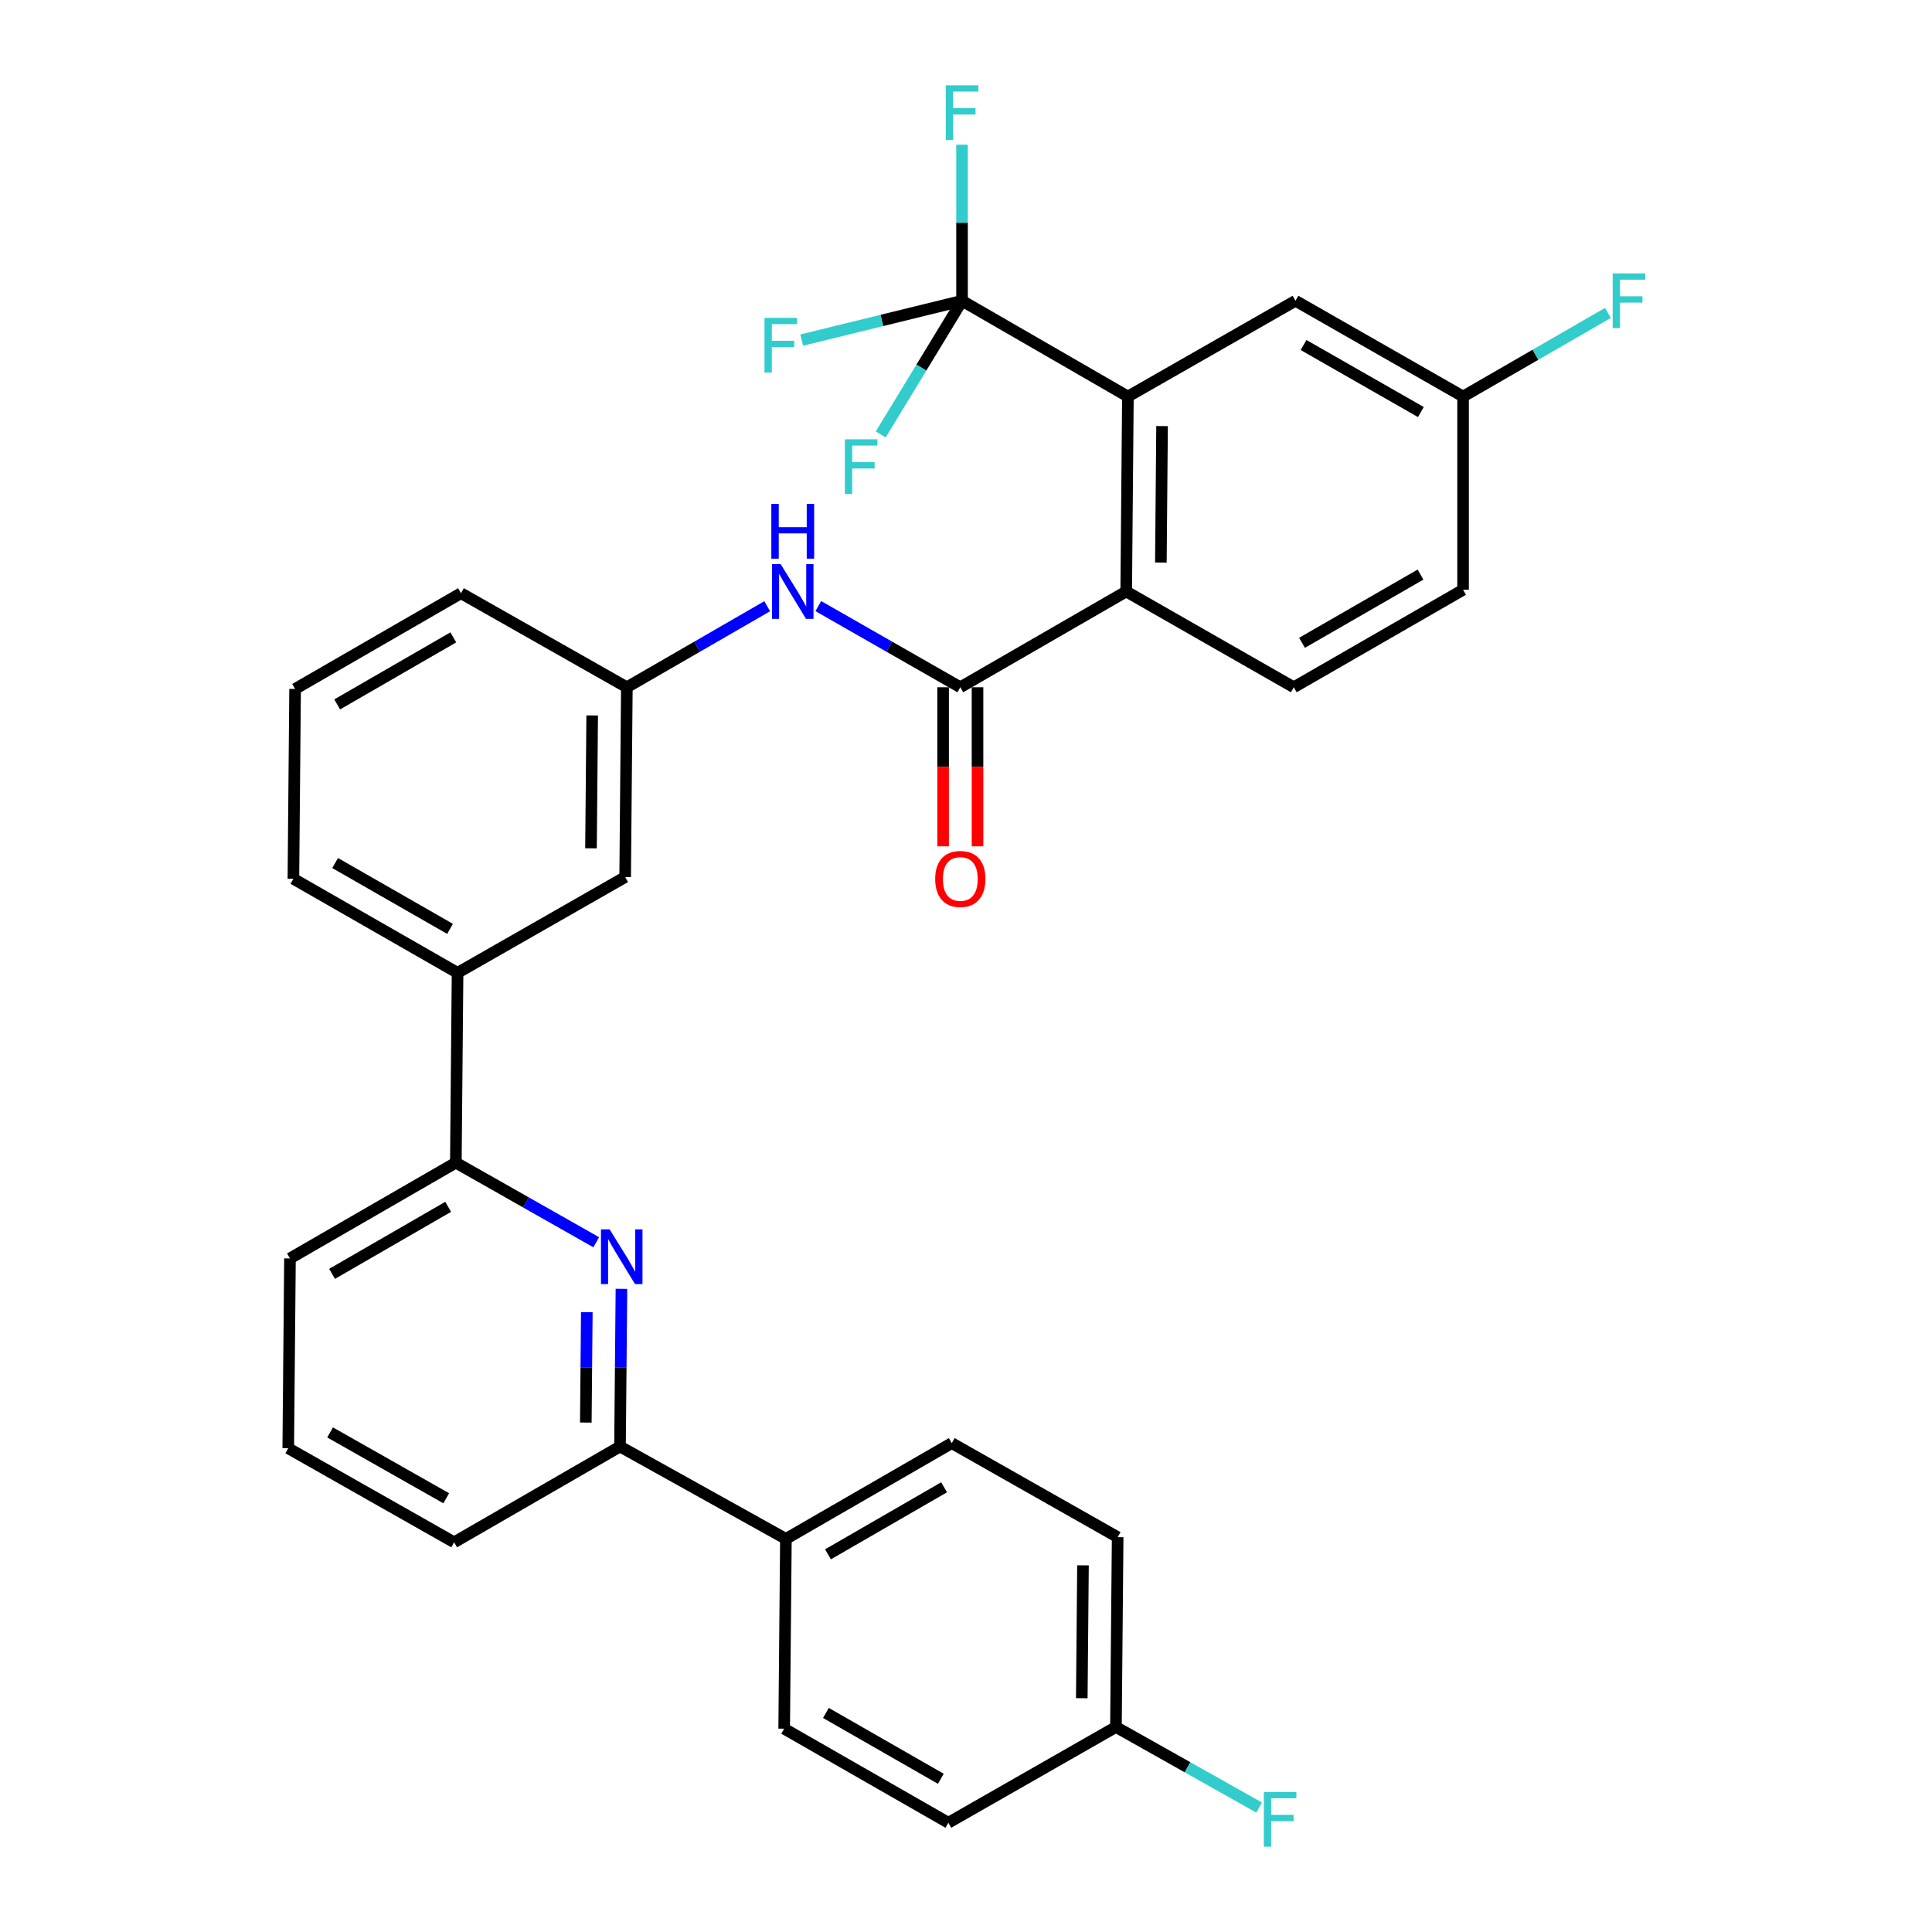 <?xml version='1.0' encoding='iso-8859-1'?>
<svg version='1.1' baseProfile='full'
              xmlns='http://www.w3.org/2000/svg'
                      xmlns:rdkit='http://www.rdkit.org/xml'
                      xmlns:xlink='http://www.w3.org/1999/xlink'
                  xml:space='preserve'
width='1000px' height='1000px' viewBox='0 0 1000 1000'>
<!-- END OF HEADER -->
<rect style='opacity:1.0;fill:#FFFFFF;stroke:none' width='1000' height='1000' x='0' y='0'> </rect>
<path class='bond-0' d='M 423.559,313.718 L 460.308,334.723' style='fill:none;fill-rule:evenodd;stroke:#0000FF;stroke-width:6px;stroke-linecap:butt;stroke-linejoin:miter;stroke-opacity:1' />
<path class='bond-0' d='M 460.308,334.723 L 497.056,355.728' style='fill:none;fill-rule:evenodd;stroke:#000000;stroke-width:6px;stroke-linecap:butt;stroke-linejoin:miter;stroke-opacity:1' />
<path class='bond-1' d='M 397.103,313.784 L 360.781,334.756' style='fill:none;fill-rule:evenodd;stroke:#0000FF;stroke-width:6px;stroke-linecap:butt;stroke-linejoin:miter;stroke-opacity:1' />
<path class='bond-1' d='M 360.781,334.756 L 324.458,355.728' style='fill:none;fill-rule:evenodd;stroke:#000000;stroke-width:6px;stroke-linecap:butt;stroke-linejoin:miter;stroke-opacity:1' />
<path class='bond-2' d='M 488.15,355.728 L 488.15,396.896' style='fill:none;fill-rule:evenodd;stroke:#000000;stroke-width:6px;stroke-linecap:butt;stroke-linejoin:miter;stroke-opacity:1' />
<path class='bond-2' d='M 488.15,396.896 L 488.15,438.063' style='fill:none;fill-rule:evenodd;stroke:#FF0000;stroke-width:6px;stroke-linecap:butt;stroke-linejoin:miter;stroke-opacity:1' />
<path class='bond-2' d='M 505.962,355.728 L 505.962,396.896' style='fill:none;fill-rule:evenodd;stroke:#000000;stroke-width:6px;stroke-linecap:butt;stroke-linejoin:miter;stroke-opacity:1' />
<path class='bond-2' d='M 505.962,396.896 L 505.962,438.063' style='fill:none;fill-rule:evenodd;stroke:#FF0000;stroke-width:6px;stroke-linecap:butt;stroke-linejoin:miter;stroke-opacity:1' />
<path class='bond-3' d='M 497.056,355.728 L 582.92,306.151' style='fill:none;fill-rule:evenodd;stroke:#000000;stroke-width:6px;stroke-linecap:butt;stroke-linejoin:miter;stroke-opacity:1' />
<path class='bond-4' d='M 150.089,651.357 L 235.943,601.79' style='fill:none;fill-rule:evenodd;stroke:#000000;stroke-width:6px;stroke-linecap:butt;stroke-linejoin:miter;stroke-opacity:1' />
<path class='bond-4' d='M 171.873,659.348 L 231.971,624.651' style='fill:none;fill-rule:evenodd;stroke:#000000;stroke-width:6px;stroke-linecap:butt;stroke-linejoin:miter;stroke-opacity:1' />
<path class='bond-5' d='M 150.089,651.357 L 149.199,749.61' style='fill:none;fill-rule:evenodd;stroke:#000000;stroke-width:6px;stroke-linecap:butt;stroke-linejoin:miter;stroke-opacity:1' />
<path class='bond-6' d='M 235.943,601.79 L 272.271,622.389' style='fill:none;fill-rule:evenodd;stroke:#000000;stroke-width:6px;stroke-linecap:butt;stroke-linejoin:miter;stroke-opacity:1' />
<path class='bond-6' d='M 272.271,622.389 L 308.599,642.987' style='fill:none;fill-rule:evenodd;stroke:#0000FF;stroke-width:6px;stroke-linecap:butt;stroke-linejoin:miter;stroke-opacity:1' />
<path class='bond-7' d='M 235.943,601.79 L 236.833,503.538' style='fill:none;fill-rule:evenodd;stroke:#000000;stroke-width:6px;stroke-linecap:butt;stroke-linejoin:miter;stroke-opacity:1' />
<path class='bond-8' d='M 321.656,667.093 L 321.286,707.906' style='fill:none;fill-rule:evenodd;stroke:#0000FF;stroke-width:6px;stroke-linecap:butt;stroke-linejoin:miter;stroke-opacity:1' />
<path class='bond-8' d='M 321.286,707.906 L 320.916,748.719' style='fill:none;fill-rule:evenodd;stroke:#000000;stroke-width:6px;stroke-linecap:butt;stroke-linejoin:miter;stroke-opacity:1' />
<path class='bond-8' d='M 303.734,679.175 L 303.475,707.744' style='fill:none;fill-rule:evenodd;stroke:#0000FF;stroke-width:6px;stroke-linecap:butt;stroke-linejoin:miter;stroke-opacity:1' />
<path class='bond-8' d='M 303.475,707.744 L 303.216,736.314' style='fill:none;fill-rule:evenodd;stroke:#000000;stroke-width:6px;stroke-linecap:butt;stroke-linejoin:miter;stroke-opacity:1' />
<path class='bond-9' d='M 320.916,748.719 L 235.062,798.296' style='fill:none;fill-rule:evenodd;stroke:#000000;stroke-width:6px;stroke-linecap:butt;stroke-linejoin:miter;stroke-opacity:1' />
<path class='bond-10' d='M 320.916,748.719 L 406.779,796.525' style='fill:none;fill-rule:evenodd;stroke:#000000;stroke-width:6px;stroke-linecap:butt;stroke-linejoin:miter;stroke-opacity:1' />
<path class='bond-11' d='M 235.062,798.296 L 149.199,749.61' style='fill:none;fill-rule:evenodd;stroke:#000000;stroke-width:6px;stroke-linecap:butt;stroke-linejoin:miter;stroke-opacity:1' />
<path class='bond-11' d='M 230.968,775.498 L 170.864,741.418' style='fill:none;fill-rule:evenodd;stroke:#000000;stroke-width:6px;stroke-linecap:butt;stroke-linejoin:miter;stroke-opacity:1' />
<path class='bond-12' d='M 406.779,796.525 L 492.633,746.958' style='fill:none;fill-rule:evenodd;stroke:#000000;stroke-width:6px;stroke-linecap:butt;stroke-linejoin:miter;stroke-opacity:1' />
<path class='bond-12' d='M 428.563,804.515 L 488.661,769.818' style='fill:none;fill-rule:evenodd;stroke:#000000;stroke-width:6px;stroke-linecap:butt;stroke-linejoin:miter;stroke-opacity:1' />
<path class='bond-13' d='M 406.779,796.525 L 405.889,894.767' style='fill:none;fill-rule:evenodd;stroke:#000000;stroke-width:6px;stroke-linecap:butt;stroke-linejoin:miter;stroke-opacity:1' />
<path class='bond-14' d='M 492.633,746.958 L 578.496,795.634' style='fill:none;fill-rule:evenodd;stroke:#000000;stroke-width:6px;stroke-linecap:butt;stroke-linejoin:miter;stroke-opacity:1' />
<path class='bond-15' d='M 578.496,795.634 L 577.606,893.887' style='fill:none;fill-rule:evenodd;stroke:#000000;stroke-width:6px;stroke-linecap:butt;stroke-linejoin:miter;stroke-opacity:1' />
<path class='bond-15' d='M 560.552,810.21 L 559.928,878.987' style='fill:none;fill-rule:evenodd;stroke:#000000;stroke-width:6px;stroke-linecap:butt;stroke-linejoin:miter;stroke-opacity:1' />
<path class='bond-16' d='M 577.606,893.887 L 490.862,943.453' style='fill:none;fill-rule:evenodd;stroke:#000000;stroke-width:6px;stroke-linecap:butt;stroke-linejoin:miter;stroke-opacity:1' />
<path class='bond-17' d='M 577.606,893.887 L 614.664,914.731' style='fill:none;fill-rule:evenodd;stroke:#000000;stroke-width:6px;stroke-linecap:butt;stroke-linejoin:miter;stroke-opacity:1' />
<path class='bond-17' d='M 614.664,914.731 L 651.721,935.575' style='fill:none;fill-rule:evenodd;stroke:#33CCCC;stroke-width:6px;stroke-linecap:butt;stroke-linejoin:miter;stroke-opacity:1' />
<path class='bond-18' d='M 490.862,943.453 L 405.889,894.767' style='fill:none;fill-rule:evenodd;stroke:#000000;stroke-width:6px;stroke-linecap:butt;stroke-linejoin:miter;stroke-opacity:1' />
<path class='bond-18' d='M 486.971,920.696 L 427.49,886.615' style='fill:none;fill-rule:evenodd;stroke:#000000;stroke-width:6px;stroke-linecap:butt;stroke-linejoin:miter;stroke-opacity:1' />
<path class='bond-19' d='M 236.833,503.538 L 151.861,454.862' style='fill:none;fill-rule:evenodd;stroke:#000000;stroke-width:6px;stroke-linecap:butt;stroke-linejoin:miter;stroke-opacity:1' />
<path class='bond-19' d='M 232.941,480.781 L 173.46,446.707' style='fill:none;fill-rule:evenodd;stroke:#000000;stroke-width:6px;stroke-linecap:butt;stroke-linejoin:miter;stroke-opacity:1' />
<path class='bond-20' d='M 236.833,503.538 L 323.578,453.971' style='fill:none;fill-rule:evenodd;stroke:#000000;stroke-width:6px;stroke-linecap:butt;stroke-linejoin:miter;stroke-opacity:1' />
<path class='bond-21' d='M 151.861,454.862 L 152.741,356.609' style='fill:none;fill-rule:evenodd;stroke:#000000;stroke-width:6px;stroke-linecap:butt;stroke-linejoin:miter;stroke-opacity:1' />
<path class='bond-22' d='M 152.741,356.609 L 238.605,307.042' style='fill:none;fill-rule:evenodd;stroke:#000000;stroke-width:6px;stroke-linecap:butt;stroke-linejoin:miter;stroke-opacity:1' />
<path class='bond-22' d='M 174.526,364.6 L 234.63,329.903' style='fill:none;fill-rule:evenodd;stroke:#000000;stroke-width:6px;stroke-linecap:butt;stroke-linejoin:miter;stroke-opacity:1' />
<path class='bond-23' d='M 238.605,307.042 L 324.458,355.728' style='fill:none;fill-rule:evenodd;stroke:#000000;stroke-width:6px;stroke-linecap:butt;stroke-linejoin:miter;stroke-opacity:1' />
<path class='bond-24' d='M 324.458,355.728 L 323.578,453.971' style='fill:none;fill-rule:evenodd;stroke:#000000;stroke-width:6px;stroke-linecap:butt;stroke-linejoin:miter;stroke-opacity:1' />
<path class='bond-24' d='M 306.515,370.305 L 305.899,439.075' style='fill:none;fill-rule:evenodd;stroke:#000000;stroke-width:6px;stroke-linecap:butt;stroke-linejoin:miter;stroke-opacity:1' />
<path class='bond-25' d='M 583.8,205.247 L 582.92,306.151' style='fill:none;fill-rule:evenodd;stroke:#000000;stroke-width:6px;stroke-linecap:butt;stroke-linejoin:miter;stroke-opacity:1' />
<path class='bond-25' d='M 601.48,220.538 L 600.863,291.171' style='fill:none;fill-rule:evenodd;stroke:#000000;stroke-width:6px;stroke-linecap:butt;stroke-linejoin:miter;stroke-opacity:1' />
<path class='bond-26' d='M 583.8,205.247 L 670.545,155.68' style='fill:none;fill-rule:evenodd;stroke:#000000;stroke-width:6px;stroke-linecap:butt;stroke-linejoin:miter;stroke-opacity:1' />
<path class='bond-27' d='M 583.8,205.247 L 497.947,155.68' style='fill:none;fill-rule:evenodd;stroke:#000000;stroke-width:6px;stroke-linecap:butt;stroke-linejoin:miter;stroke-opacity:1' />
<path class='bond-28' d='M 582.92,306.151 L 669.664,355.728' style='fill:none;fill-rule:evenodd;stroke:#000000;stroke-width:6px;stroke-linecap:butt;stroke-linejoin:miter;stroke-opacity:1' />
<path class='bond-29' d='M 670.545,155.68 L 757.289,205.247' style='fill:none;fill-rule:evenodd;stroke:#000000;stroke-width:6px;stroke-linecap:butt;stroke-linejoin:miter;stroke-opacity:1' />
<path class='bond-29' d='M 674.719,178.58 L 735.44,213.277' style='fill:none;fill-rule:evenodd;stroke:#000000;stroke-width:6px;stroke-linecap:butt;stroke-linejoin:miter;stroke-opacity:1' />
<path class='bond-30' d='M 497.947,155.68 L 456.45,165.86' style='fill:none;fill-rule:evenodd;stroke:#000000;stroke-width:6px;stroke-linecap:butt;stroke-linejoin:miter;stroke-opacity:1' />
<path class='bond-30' d='M 456.45,165.86 L 414.953,176.039' style='fill:none;fill-rule:evenodd;stroke:#33CCCC;stroke-width:6px;stroke-linecap:butt;stroke-linejoin:miter;stroke-opacity:1' />
<path class='bond-31' d='M 497.947,155.68 L 476.903,190.276' style='fill:none;fill-rule:evenodd;stroke:#000000;stroke-width:6px;stroke-linecap:butt;stroke-linejoin:miter;stroke-opacity:1' />
<path class='bond-31' d='M 476.903,190.276 L 455.86,224.871' style='fill:none;fill-rule:evenodd;stroke:#33CCCC;stroke-width:6px;stroke-linecap:butt;stroke-linejoin:miter;stroke-opacity:1' />
<path class='bond-32' d='M 497.947,155.68 L 497.947,115.296' style='fill:none;fill-rule:evenodd;stroke:#000000;stroke-width:6px;stroke-linecap:butt;stroke-linejoin:miter;stroke-opacity:1' />
<path class='bond-32' d='M 497.947,115.296 L 497.947,74.912' style='fill:none;fill-rule:evenodd;stroke:#33CCCC;stroke-width:6px;stroke-linecap:butt;stroke-linejoin:miter;stroke-opacity:1' />
<path class='bond-33' d='M 669.664,355.728 L 757.289,305.271' style='fill:none;fill-rule:evenodd;stroke:#000000;stroke-width:6px;stroke-linecap:butt;stroke-linejoin:miter;stroke-opacity:1' />
<path class='bond-33' d='M 673.919,332.724 L 735.257,297.404' style='fill:none;fill-rule:evenodd;stroke:#000000;stroke-width:6px;stroke-linecap:butt;stroke-linejoin:miter;stroke-opacity:1' />
<path class='bond-34' d='M 757.289,205.247 L 794.771,183.609' style='fill:none;fill-rule:evenodd;stroke:#000000;stroke-width:6px;stroke-linecap:butt;stroke-linejoin:miter;stroke-opacity:1' />
<path class='bond-34' d='M 794.771,183.609 L 832.254,161.972' style='fill:none;fill-rule:evenodd;stroke:#33CCCC;stroke-width:6px;stroke-linecap:butt;stroke-linejoin:miter;stroke-opacity:1' />
<path class='bond-35' d='M 757.289,205.247 L 757.289,305.271' style='fill:none;fill-rule:evenodd;stroke:#000000;stroke-width:6px;stroke-linecap:butt;stroke-linejoin:miter;stroke-opacity:1' />
<path  class='atom-0' d='M 404.062 291.991
L 413.342 306.991
Q 414.262 308.471, 415.742 311.151
Q 417.222 313.831, 417.302 313.991
L 417.302 291.991
L 421.062 291.991
L 421.062 320.311
L 417.182 320.311
L 407.222 303.911
Q 406.062 301.991, 404.822 299.791
Q 403.622 297.591, 403.262 296.911
L 403.262 320.311
L 399.582 320.311
L 399.582 291.991
L 404.062 291.991
' fill='#0000FF'/>
<path  class='atom-0' d='M 399.242 260.839
L 403.082 260.839
L 403.082 272.879
L 417.562 272.879
L 417.562 260.839
L 421.402 260.839
L 421.402 289.159
L 417.562 289.159
L 417.562 276.079
L 403.082 276.079
L 403.082 289.159
L 399.242 289.159
L 399.242 260.839
' fill='#0000FF'/>
<path  class='atom-2' d='M 484.056 454.942
Q 484.056 448.142, 487.416 444.342
Q 490.776 440.542, 497.056 440.542
Q 503.336 440.542, 506.696 444.342
Q 510.056 448.142, 510.056 454.942
Q 510.056 461.822, 506.656 465.742
Q 503.256 469.622, 497.056 469.622
Q 490.816 469.622, 487.416 465.742
Q 484.056 461.862, 484.056 454.942
M 497.056 466.422
Q 501.376 466.422, 503.696 463.542
Q 506.056 460.622, 506.056 454.942
Q 506.056 449.382, 503.696 446.582
Q 501.376 443.742, 497.056 443.742
Q 492.736 443.742, 490.376 446.542
Q 488.056 449.342, 488.056 454.942
Q 488.056 460.662, 490.376 463.542
Q 492.736 466.422, 497.056 466.422
' fill='#FF0000'/>
<path  class='atom-5' d='M 315.546 636.316
L 324.826 651.316
Q 325.746 652.796, 327.226 655.476
Q 328.706 658.156, 328.786 658.316
L 328.786 636.316
L 332.546 636.316
L 332.546 664.636
L 328.666 664.636
L 318.706 648.236
Q 317.546 646.316, 316.306 644.116
Q 315.106 641.916, 314.746 641.236
L 314.746 664.636
L 311.066 664.636
L 311.066 636.316
L 315.546 636.316
' fill='#0000FF'/>
<path  class='atom-15' d='M 654.159 927.522
L 670.999 927.522
L 670.999 930.762
L 657.959 930.762
L 657.959 939.362
L 669.559 939.362
L 669.559 942.642
L 657.959 942.642
L 657.959 955.842
L 654.159 955.842
L 654.159 927.522
' fill='#33CCCC'/>
<path  class='atom-28' d='M 395.697 164.537
L 412.537 164.537
L 412.537 167.777
L 399.497 167.777
L 399.497 176.377
L 411.097 176.377
L 411.097 179.657
L 399.497 179.657
L 399.497 192.857
L 395.697 192.857
L 395.697 164.537
' fill='#33CCCC'/>
<path  class='atom-29' d='M 437.298 227.384
L 454.138 227.384
L 454.138 230.624
L 441.098 230.624
L 441.098 239.224
L 452.698 239.224
L 452.698 242.504
L 441.098 242.504
L 441.098 255.704
L 437.298 255.704
L 437.298 227.384
' fill='#33CCCC'/>
<path  class='atom-30' d='M 489.527 44.158
L 506.367 44.158
L 506.367 47.398
L 493.327 47.398
L 493.327 55.998
L 504.927 55.998
L 504.927 59.278
L 493.327 59.278
L 493.327 72.478
L 489.527 72.478
L 489.527 44.158
' fill='#33CCCC'/>
<path  class='atom-32' d='M 834.732 141.52
L 851.572 141.52
L 851.572 144.76
L 838.532 144.76
L 838.532 153.36
L 850.132 153.36
L 850.132 156.64
L 838.532 156.64
L 838.532 169.84
L 834.732 169.84
L 834.732 141.52
' fill='#33CCCC'/>
</svg>
